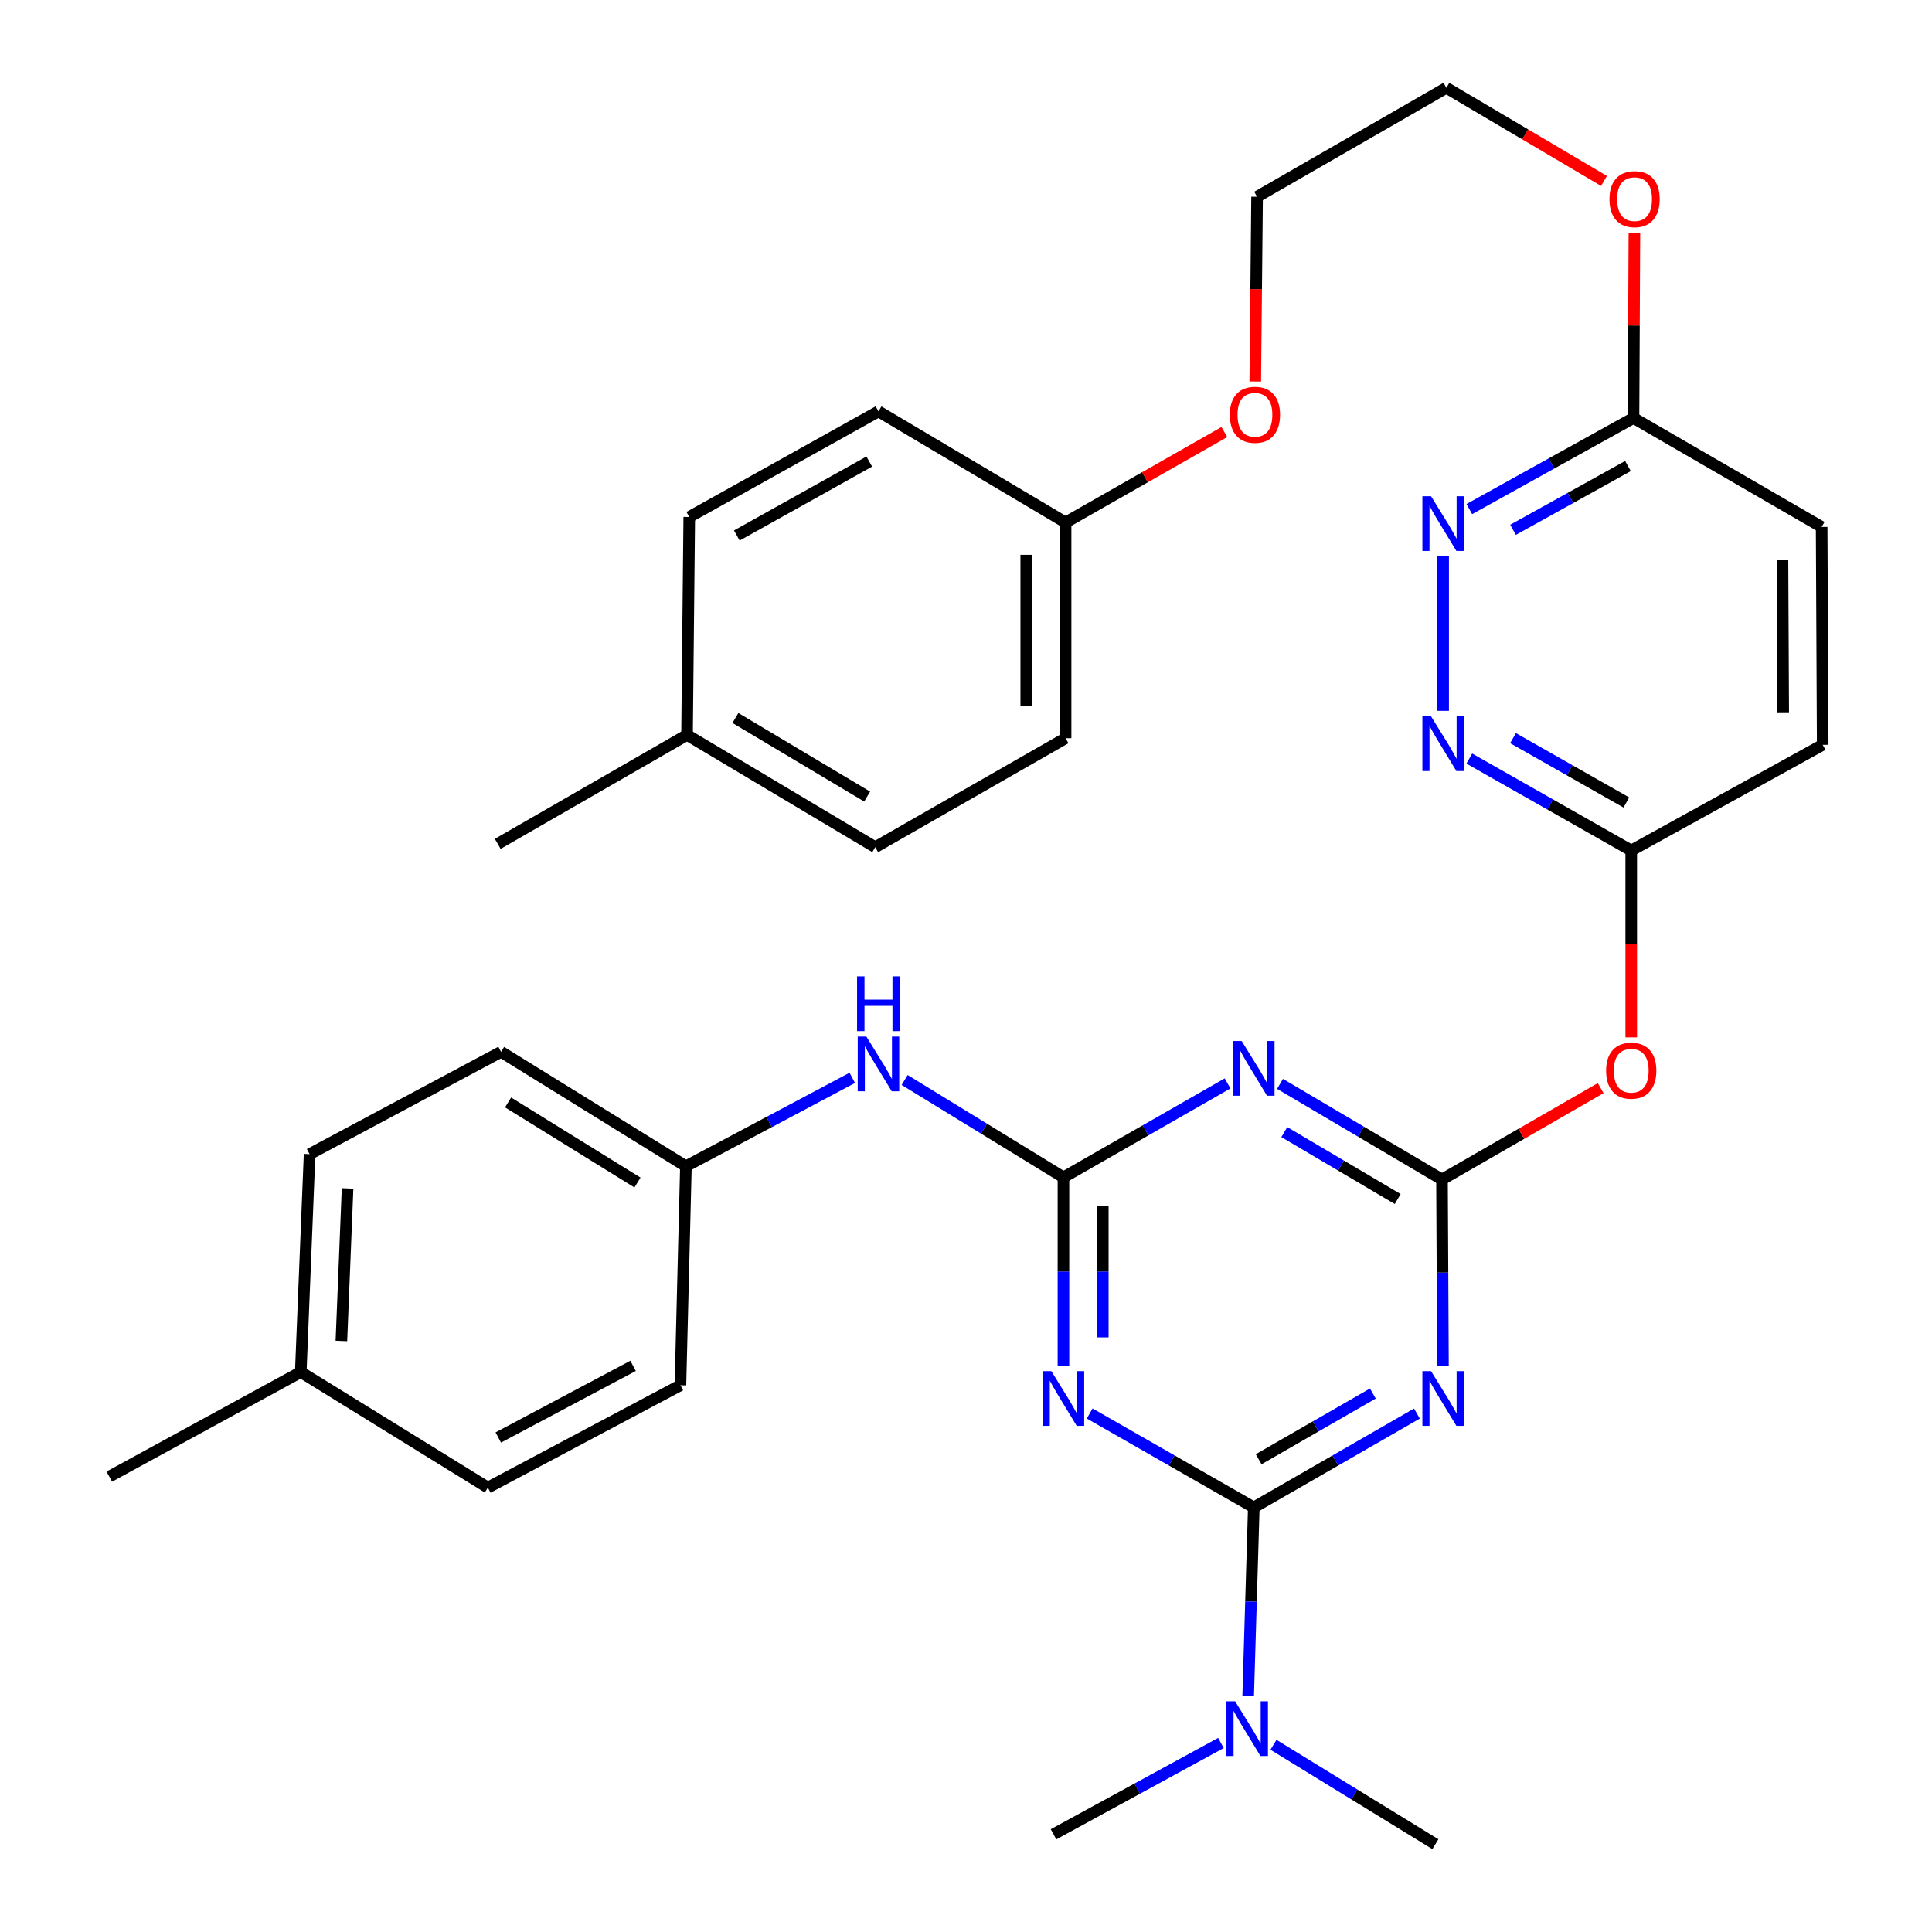 <?xml version='1.0' encoding='iso-8859-1'?>
<svg version='1.1' baseProfile='full'
              xmlns='http://www.w3.org/2000/svg'
                      xmlns:rdkit='http://www.rdkit.org/xml'
                      xmlns:xlink='http://www.w3.org/1999/xlink'
                  xml:space='preserve'
width='1000px' height='1000px' viewBox='0 0 1000 1000'>
<!-- END OF HEADER -->
<rect style='opacity:1.0;fill:#FFFFFF;stroke:none' width='1000' height='1000' x='0' y='0'> </rect>
<path class='bond-0' d='M 648.962,780.234 L 691.181,755.947' style='fill:none;fill-rule:evenodd;stroke:#000000;stroke-width:6px;stroke-linecap:butt;stroke-linejoin:miter;stroke-opacity:1' />
<path class='bond-0' d='M 691.181,755.947 L 733.4,731.661' style='fill:none;fill-rule:evenodd;stroke:#0000FF;stroke-width:6px;stroke-linecap:butt;stroke-linejoin:miter;stroke-opacity:1' />
<path class='bond-0' d='M 651.475,755.299 L 681.028,738.298' style='fill:none;fill-rule:evenodd;stroke:#000000;stroke-width:6px;stroke-linecap:butt;stroke-linejoin:miter;stroke-opacity:1' />
<path class='bond-0' d='M 681.028,738.298 L 710.581,721.298' style='fill:none;fill-rule:evenodd;stroke:#0000FF;stroke-width:6px;stroke-linecap:butt;stroke-linejoin:miter;stroke-opacity:1' />
<path class='bond-1' d='M 648.962,780.234 L 606.489,755.93' style='fill:none;fill-rule:evenodd;stroke:#000000;stroke-width:6px;stroke-linecap:butt;stroke-linejoin:miter;stroke-opacity:1' />
<path class='bond-1' d='M 606.489,755.93 L 564.016,731.626' style='fill:none;fill-rule:evenodd;stroke:#0000FF;stroke-width:6px;stroke-linecap:butt;stroke-linejoin:miter;stroke-opacity:1' />
<path class='bond-10' d='M 648.962,780.234 L 647.508,828.981' style='fill:none;fill-rule:evenodd;stroke:#000000;stroke-width:6px;stroke-linecap:butt;stroke-linejoin:miter;stroke-opacity:1' />
<path class='bond-10' d='M 647.508,828.981 L 646.054,877.728' style='fill:none;fill-rule:evenodd;stroke:#0000FF;stroke-width:6px;stroke-linecap:butt;stroke-linejoin:miter;stroke-opacity:1' />
<path class='bond-2' d='M 746.878,706.863 L 746.628,658.683' style='fill:none;fill-rule:evenodd;stroke:#0000FF;stroke-width:6px;stroke-linecap:butt;stroke-linejoin:miter;stroke-opacity:1' />
<path class='bond-2' d='M 746.628,658.683 L 746.378,610.503' style='fill:none;fill-rule:evenodd;stroke:#000000;stroke-width:6px;stroke-linecap:butt;stroke-linejoin:miter;stroke-opacity:1' />
<path class='bond-3' d='M 550.438,706.835 L 550.438,658.115' style='fill:none;fill-rule:evenodd;stroke:#0000FF;stroke-width:6px;stroke-linecap:butt;stroke-linejoin:miter;stroke-opacity:1' />
<path class='bond-3' d='M 550.438,658.115 L 550.438,609.395' style='fill:none;fill-rule:evenodd;stroke:#000000;stroke-width:6px;stroke-linecap:butt;stroke-linejoin:miter;stroke-opacity:1' />
<path class='bond-3' d='M 570.799,692.219 L 570.799,658.115' style='fill:none;fill-rule:evenodd;stroke:#0000FF;stroke-width:6px;stroke-linecap:butt;stroke-linejoin:miter;stroke-opacity:1' />
<path class='bond-3' d='M 570.799,658.115 L 570.799,624.011' style='fill:none;fill-rule:evenodd;stroke:#000000;stroke-width:6px;stroke-linecap:butt;stroke-linejoin:miter;stroke-opacity:1' />
<path class='bond-5' d='M 746.378,610.503 L 787.439,586.86' style='fill:none;fill-rule:evenodd;stroke:#000000;stroke-width:6px;stroke-linecap:butt;stroke-linejoin:miter;stroke-opacity:1' />
<path class='bond-5' d='M 787.439,586.86 L 828.5,563.216' style='fill:none;fill-rule:evenodd;stroke:#FF0000;stroke-width:6px;stroke-linecap:butt;stroke-linejoin:miter;stroke-opacity:1' />
<path class='bond-34' d='M 746.378,610.503 L 704.454,585.754' style='fill:none;fill-rule:evenodd;stroke:#000000;stroke-width:6px;stroke-linecap:butt;stroke-linejoin:miter;stroke-opacity:1' />
<path class='bond-34' d='M 704.454,585.754 L 662.531,561.005' style='fill:none;fill-rule:evenodd;stroke:#0000FF;stroke-width:6px;stroke-linecap:butt;stroke-linejoin:miter;stroke-opacity:1' />
<path class='bond-34' d='M 723.45,620.612 L 694.104,603.287' style='fill:none;fill-rule:evenodd;stroke:#000000;stroke-width:6px;stroke-linecap:butt;stroke-linejoin:miter;stroke-opacity:1' />
<path class='bond-34' d='M 694.104,603.287 L 664.757,585.963' style='fill:none;fill-rule:evenodd;stroke:#0000FF;stroke-width:6px;stroke-linecap:butt;stroke-linejoin:miter;stroke-opacity:1' />
<path class='bond-4' d='M 550.438,609.395 L 592.911,585.081' style='fill:none;fill-rule:evenodd;stroke:#000000;stroke-width:6px;stroke-linecap:butt;stroke-linejoin:miter;stroke-opacity:1' />
<path class='bond-4' d='M 592.911,585.081 L 635.384,560.768' style='fill:none;fill-rule:evenodd;stroke:#0000FF;stroke-width:6px;stroke-linecap:butt;stroke-linejoin:miter;stroke-opacity:1' />
<path class='bond-9' d='M 550.438,609.395 L 509.342,584.195' style='fill:none;fill-rule:evenodd;stroke:#000000;stroke-width:6px;stroke-linecap:butt;stroke-linejoin:miter;stroke-opacity:1' />
<path class='bond-9' d='M 509.342,584.195 L 468.245,558.995' style='fill:none;fill-rule:evenodd;stroke:#0000FF;stroke-width:6px;stroke-linecap:butt;stroke-linejoin:miter;stroke-opacity:1' />
<path class='bond-8' d='M 844.325,536.936 L 844.325,488.577' style='fill:none;fill-rule:evenodd;stroke:#FF0000;stroke-width:6px;stroke-linecap:butt;stroke-linejoin:miter;stroke-opacity:1' />
<path class='bond-8' d='M 844.325,488.577 L 844.325,440.218' style='fill:none;fill-rule:evenodd;stroke:#000000;stroke-width:6px;stroke-linecap:butt;stroke-linejoin:miter;stroke-opacity:1' />
<path class='bond-6' d='M 760.505,392.626 L 802.415,416.422' style='fill:none;fill-rule:evenodd;stroke:#0000FF;stroke-width:6px;stroke-linecap:butt;stroke-linejoin:miter;stroke-opacity:1' />
<path class='bond-6' d='M 802.415,416.422 L 844.325,440.218' style='fill:none;fill-rule:evenodd;stroke:#000000;stroke-width:6px;stroke-linecap:butt;stroke-linejoin:miter;stroke-opacity:1' />
<path class='bond-6' d='M 783.131,382.059 L 812.468,398.716' style='fill:none;fill-rule:evenodd;stroke:#0000FF;stroke-width:6px;stroke-linecap:butt;stroke-linejoin:miter;stroke-opacity:1' />
<path class='bond-6' d='M 812.468,398.716 L 841.805,415.373' style='fill:none;fill-rule:evenodd;stroke:#000000;stroke-width:6px;stroke-linecap:butt;stroke-linejoin:miter;stroke-opacity:1' />
<path class='bond-7' d='M 746.966,367.93 L 746.966,287.591' style='fill:none;fill-rule:evenodd;stroke:#0000FF;stroke-width:6px;stroke-linecap:butt;stroke-linejoin:miter;stroke-opacity:1' />
<path class='bond-36' d='M 760.523,263.487 L 803.007,239.919' style='fill:none;fill-rule:evenodd;stroke:#0000FF;stroke-width:6px;stroke-linecap:butt;stroke-linejoin:miter;stroke-opacity:1' />
<path class='bond-36' d='M 803.007,239.919 L 845.49,216.35' style='fill:none;fill-rule:evenodd;stroke:#000000;stroke-width:6px;stroke-linecap:butt;stroke-linejoin:miter;stroke-opacity:1' />
<path class='bond-36' d='M 783.145,274.221 L 812.884,257.723' style='fill:none;fill-rule:evenodd;stroke:#0000FF;stroke-width:6px;stroke-linecap:butt;stroke-linejoin:miter;stroke-opacity:1' />
<path class='bond-36' d='M 812.884,257.723 L 842.623,241.225' style='fill:none;fill-rule:evenodd;stroke:#000000;stroke-width:6px;stroke-linecap:butt;stroke-linejoin:miter;stroke-opacity:1' />
<path class='bond-13' d='M 844.325,440.218 L 943.426,385.515' style='fill:none;fill-rule:evenodd;stroke:#000000;stroke-width:6px;stroke-linecap:butt;stroke-linejoin:miter;stroke-opacity:1' />
<path class='bond-12' d='M 441.135,557.894 L 398.083,580.771' style='fill:none;fill-rule:evenodd;stroke:#0000FF;stroke-width:6px;stroke-linecap:butt;stroke-linejoin:miter;stroke-opacity:1' />
<path class='bond-12' d='M 398.083,580.771 L 355.03,603.648' style='fill:none;fill-rule:evenodd;stroke:#000000;stroke-width:6px;stroke-linecap:butt;stroke-linejoin:miter;stroke-opacity:1' />
<path class='bond-28' d='M 659.144,903.099 L 701.047,928.822' style='fill:none;fill-rule:evenodd;stroke:#0000FF;stroke-width:6px;stroke-linecap:butt;stroke-linejoin:miter;stroke-opacity:1' />
<path class='bond-28' d='M 701.047,928.822 L 742.951,954.545' style='fill:none;fill-rule:evenodd;stroke:#000000;stroke-width:6px;stroke-linecap:butt;stroke-linejoin:miter;stroke-opacity:1' />
<path class='bond-29' d='M 631.952,902.168 L 588.627,925.8' style='fill:none;fill-rule:evenodd;stroke:#0000FF;stroke-width:6px;stroke-linecap:butt;stroke-linejoin:miter;stroke-opacity:1' />
<path class='bond-29' d='M 588.627,925.8 L 545.303,949.433' style='fill:none;fill-rule:evenodd;stroke:#000000;stroke-width:6px;stroke-linecap:butt;stroke-linejoin:miter;stroke-opacity:1' />
<path class='bond-11' d='M 845.49,216.35 L 942.883,272.739' style='fill:none;fill-rule:evenodd;stroke:#000000;stroke-width:6px;stroke-linecap:butt;stroke-linejoin:miter;stroke-opacity:1' />
<path class='bond-18' d='M 845.49,216.35 L 845.729,168.47' style='fill:none;fill-rule:evenodd;stroke:#000000;stroke-width:6px;stroke-linecap:butt;stroke-linejoin:miter;stroke-opacity:1' />
<path class='bond-18' d='M 845.729,168.47 L 845.968,120.591' style='fill:none;fill-rule:evenodd;stroke:#FF0000;stroke-width:6px;stroke-linecap:butt;stroke-linejoin:miter;stroke-opacity:1' />
<path class='bond-19' d='M 355.03,603.648 L 352.191,717.002' style='fill:none;fill-rule:evenodd;stroke:#000000;stroke-width:6px;stroke-linecap:butt;stroke-linejoin:miter;stroke-opacity:1' />
<path class='bond-20' d='M 355.03,603.648 L 259.346,544.421' style='fill:none;fill-rule:evenodd;stroke:#000000;stroke-width:6px;stroke-linecap:butt;stroke-linejoin:miter;stroke-opacity:1' />
<path class='bond-20' d='M 329.961,612.077 L 262.982,570.617' style='fill:none;fill-rule:evenodd;stroke:#000000;stroke-width:6px;stroke-linecap:butt;stroke-linejoin:miter;stroke-opacity:1' />
<path class='bond-14' d='M 943.426,385.515 L 942.883,272.739' style='fill:none;fill-rule:evenodd;stroke:#000000;stroke-width:6px;stroke-linecap:butt;stroke-linejoin:miter;stroke-opacity:1' />
<path class='bond-14' d='M 922.984,368.697 L 922.604,289.753' style='fill:none;fill-rule:evenodd;stroke:#000000;stroke-width:6px;stroke-linecap:butt;stroke-linejoin:miter;stroke-opacity:1' />
<path class='bond-15' d='M 551.547,270.42 L 592.639,247.023' style='fill:none;fill-rule:evenodd;stroke:#000000;stroke-width:6px;stroke-linecap:butt;stroke-linejoin:miter;stroke-opacity:1' />
<path class='bond-15' d='M 592.639,247.023 L 633.731,223.627' style='fill:none;fill-rule:evenodd;stroke:#FF0000;stroke-width:6px;stroke-linecap:butt;stroke-linejoin:miter;stroke-opacity:1' />
<path class='bond-21' d='M 551.547,270.42 L 454.697,212.934' style='fill:none;fill-rule:evenodd;stroke:#000000;stroke-width:6px;stroke-linecap:butt;stroke-linejoin:miter;stroke-opacity:1' />
<path class='bond-22' d='M 551.547,270.42 L 551.547,382.099' style='fill:none;fill-rule:evenodd;stroke:#000000;stroke-width:6px;stroke-linecap:butt;stroke-linejoin:miter;stroke-opacity:1' />
<path class='bond-22' d='M 531.186,287.172 L 531.186,365.347' style='fill:none;fill-rule:evenodd;stroke:#000000;stroke-width:6px;stroke-linecap:butt;stroke-linejoin:miter;stroke-opacity:1' />
<path class='bond-16' d='M 155.675,710.17 L 160.245,597.382' style='fill:none;fill-rule:evenodd;stroke:#000000;stroke-width:6px;stroke-linecap:butt;stroke-linejoin:miter;stroke-opacity:1' />
<path class='bond-16' d='M 176.704,694.076 L 179.903,615.124' style='fill:none;fill-rule:evenodd;stroke:#000000;stroke-width:6px;stroke-linecap:butt;stroke-linejoin:miter;stroke-opacity:1' />
<path class='bond-32' d='M 155.675,710.17 L 56.574,764.296' style='fill:none;fill-rule:evenodd;stroke:#000000;stroke-width:6px;stroke-linecap:butt;stroke-linejoin:miter;stroke-opacity:1' />
<path class='bond-35' d='M 155.675,710.17 L 252.513,769.974' style='fill:none;fill-rule:evenodd;stroke:#000000;stroke-width:6px;stroke-linecap:butt;stroke-linejoin:miter;stroke-opacity:1' />
<path class='bond-17' d='M 355.607,380.402 L 453.023,438.499' style='fill:none;fill-rule:evenodd;stroke:#000000;stroke-width:6px;stroke-linecap:butt;stroke-linejoin:miter;stroke-opacity:1' />
<path class='bond-17' d='M 380.649,371.63 L 448.84,412.297' style='fill:none;fill-rule:evenodd;stroke:#000000;stroke-width:6px;stroke-linecap:butt;stroke-linejoin:miter;stroke-opacity:1' />
<path class='bond-33' d='M 355.607,380.402 L 257.626,436.791' style='fill:none;fill-rule:evenodd;stroke:#000000;stroke-width:6px;stroke-linecap:butt;stroke-linejoin:miter;stroke-opacity:1' />
<path class='bond-37' d='M 355.607,380.402 L 356.761,267.58' style='fill:none;fill-rule:evenodd;stroke:#000000;stroke-width:6px;stroke-linecap:butt;stroke-linejoin:miter;stroke-opacity:1' />
<path class='bond-30' d='M 830.227,93.647 L 789.434,69.551' style='fill:none;fill-rule:evenodd;stroke:#FF0000;stroke-width:6px;stroke-linecap:butt;stroke-linejoin:miter;stroke-opacity:1' />
<path class='bond-30' d='M 789.434,69.551 L 748.64,45.455' style='fill:none;fill-rule:evenodd;stroke:#000000;stroke-width:6px;stroke-linecap:butt;stroke-linejoin:miter;stroke-opacity:1' />
<path class='bond-26' d='M 352.191,717.002 L 252.513,769.974' style='fill:none;fill-rule:evenodd;stroke:#000000;stroke-width:6px;stroke-linecap:butt;stroke-linejoin:miter;stroke-opacity:1' />
<path class='bond-26' d='M 327.685,706.968 L 257.91,744.049' style='fill:none;fill-rule:evenodd;stroke:#000000;stroke-width:6px;stroke-linecap:butt;stroke-linejoin:miter;stroke-opacity:1' />
<path class='bond-24' d='M 259.346,544.421 L 160.245,597.382' style='fill:none;fill-rule:evenodd;stroke:#000000;stroke-width:6px;stroke-linecap:butt;stroke-linejoin:miter;stroke-opacity:1' />
<path class='bond-23' d='M 454.697,212.934 L 356.761,267.58' style='fill:none;fill-rule:evenodd;stroke:#000000;stroke-width:6px;stroke-linecap:butt;stroke-linejoin:miter;stroke-opacity:1' />
<path class='bond-23' d='M 449.928,238.911 L 381.373,277.164' style='fill:none;fill-rule:evenodd;stroke:#000000;stroke-width:6px;stroke-linecap:butt;stroke-linejoin:miter;stroke-opacity:1' />
<path class='bond-25' d='M 551.547,382.099 L 453.023,438.499' style='fill:none;fill-rule:evenodd;stroke:#000000;stroke-width:6px;stroke-linecap:butt;stroke-linejoin:miter;stroke-opacity:1' />
<path class='bond-27' d='M 649.719,197.48 L 650.189,149.661' style='fill:none;fill-rule:evenodd;stroke:#FF0000;stroke-width:6px;stroke-linecap:butt;stroke-linejoin:miter;stroke-opacity:1' />
<path class='bond-27' d='M 650.189,149.661 L 650.659,101.843' style='fill:none;fill-rule:evenodd;stroke:#000000;stroke-width:6px;stroke-linecap:butt;stroke-linejoin:miter;stroke-opacity:1' />
<path class='bond-31' d='M 748.64,45.455 L 650.659,101.843' style='fill:none;fill-rule:evenodd;stroke:#000000;stroke-width:6px;stroke-linecap:butt;stroke-linejoin:miter;stroke-opacity:1' />
<path  class='atom-1' d='M 740.706 709.697
L 749.986 724.697
Q 750.906 726.177, 752.386 728.857
Q 753.866 731.537, 753.946 731.697
L 753.946 709.697
L 757.706 709.697
L 757.706 738.017
L 753.826 738.017
L 743.866 721.617
Q 742.706 719.697, 741.466 717.497
Q 740.266 715.297, 739.906 714.617
L 739.906 738.017
L 736.226 738.017
L 736.226 709.697
L 740.706 709.697
' fill='#0000FF'/>
<path  class='atom-2' d='M 544.178 709.697
L 553.458 724.697
Q 554.378 726.177, 555.858 728.857
Q 557.338 731.537, 557.418 731.697
L 557.418 709.697
L 561.178 709.697
L 561.178 738.017
L 557.298 738.017
L 547.338 721.617
Q 546.178 719.697, 544.938 717.497
Q 543.738 715.297, 543.378 714.617
L 543.378 738.017
L 539.698 738.017
L 539.698 709.697
L 544.178 709.697
' fill='#0000FF'/>
<path  class='atom-5' d='M 642.702 538.835
L 651.982 553.835
Q 652.902 555.315, 654.382 557.995
Q 655.862 560.675, 655.942 560.835
L 655.942 538.835
L 659.702 538.835
L 659.702 567.155
L 655.822 567.155
L 645.862 550.755
Q 644.702 548.835, 643.462 546.635
Q 642.262 544.435, 641.902 543.755
L 641.902 567.155
L 638.222 567.155
L 638.222 538.835
L 642.702 538.835
' fill='#0000FF'/>
<path  class='atom-6' d='M 831.325 554.183
Q 831.325 547.383, 834.685 543.583
Q 838.045 539.783, 844.325 539.783
Q 850.605 539.783, 853.965 543.583
Q 857.325 547.383, 857.325 554.183
Q 857.325 561.063, 853.925 564.983
Q 850.525 568.863, 844.325 568.863
Q 838.085 568.863, 834.685 564.983
Q 831.325 561.103, 831.325 554.183
M 844.325 565.663
Q 848.645 565.663, 850.965 562.783
Q 853.325 559.863, 853.325 554.183
Q 853.325 548.623, 850.965 545.823
Q 848.645 542.983, 844.325 542.983
Q 840.005 542.983, 837.645 545.783
Q 835.325 548.583, 835.325 554.183
Q 835.325 559.903, 837.645 562.783
Q 840.005 565.663, 844.325 565.663
' fill='#FF0000'/>
<path  class='atom-7' d='M 740.706 370.778
L 749.986 385.778
Q 750.906 387.258, 752.386 389.938
Q 753.866 392.618, 753.946 392.778
L 753.946 370.778
L 757.706 370.778
L 757.706 399.098
L 753.826 399.098
L 743.866 382.698
Q 742.706 380.778, 741.466 378.578
Q 740.266 376.378, 739.906 375.698
L 739.906 399.098
L 736.226 399.098
L 736.226 370.778
L 740.706 370.778
' fill='#0000FF'/>
<path  class='atom-8' d='M 740.706 256.848
L 749.986 271.848
Q 750.906 273.328, 752.386 276.008
Q 753.866 278.688, 753.946 278.848
L 753.946 256.848
L 757.706 256.848
L 757.706 285.168
L 753.826 285.168
L 743.866 268.768
Q 742.706 266.848, 741.466 264.648
Q 740.266 262.448, 739.906 261.768
L 739.906 285.168
L 736.226 285.168
L 736.226 256.848
L 740.706 256.848
' fill='#0000FF'/>
<path  class='atom-10' d='M 448.437 536.527
L 457.717 551.527
Q 458.637 553.007, 460.117 555.687
Q 461.597 558.367, 461.677 558.527
L 461.677 536.527
L 465.437 536.527
L 465.437 564.847
L 461.557 564.847
L 451.597 548.447
Q 450.437 546.527, 449.197 544.327
Q 447.997 542.127, 447.637 541.447
L 447.637 564.847
L 443.957 564.847
L 443.957 536.527
L 448.437 536.527
' fill='#0000FF'/>
<path  class='atom-10' d='M 443.617 505.375
L 447.457 505.375
L 447.457 517.415
L 461.937 517.415
L 461.937 505.375
L 465.777 505.375
L 465.777 533.695
L 461.937 533.695
L 461.937 520.615
L 447.457 520.615
L 447.457 533.695
L 443.617 533.695
L 443.617 505.375
' fill='#0000FF'/>
<path  class='atom-11' d='M 639.286 880.592
L 648.566 895.592
Q 649.486 897.072, 650.966 899.752
Q 652.446 902.432, 652.526 902.592
L 652.526 880.592
L 656.286 880.592
L 656.286 908.912
L 652.406 908.912
L 642.446 892.512
Q 641.286 890.592, 640.046 888.392
Q 638.846 886.192, 638.486 885.512
L 638.486 908.912
L 634.806 908.912
L 634.806 880.592
L 639.286 880.592
' fill='#0000FF'/>
<path  class='atom-19' d='M 833.056 103.077
Q 833.056 96.277, 836.416 92.477
Q 839.776 88.677, 846.056 88.677
Q 852.336 88.677, 855.696 92.477
Q 859.056 96.277, 859.056 103.077
Q 859.056 109.957, 855.656 113.877
Q 852.256 117.757, 846.056 117.757
Q 839.816 117.757, 836.416 113.877
Q 833.056 109.997, 833.056 103.077
M 846.056 114.557
Q 850.376 114.557, 852.696 111.677
Q 855.056 108.757, 855.056 103.077
Q 855.056 97.517, 852.696 94.717
Q 850.376 91.877, 846.056 91.877
Q 841.736 91.877, 839.376 94.677
Q 837.056 97.477, 837.056 103.077
Q 837.056 108.797, 839.376 111.677
Q 841.736 114.557, 846.056 114.557
' fill='#FF0000'/>
<path  class='atom-28' d='M 636.551 214.7
Q 636.551 207.9, 639.911 204.1
Q 643.271 200.3, 649.551 200.3
Q 655.831 200.3, 659.191 204.1
Q 662.551 207.9, 662.551 214.7
Q 662.551 221.58, 659.151 225.5
Q 655.751 229.38, 649.551 229.38
Q 643.311 229.38, 639.911 225.5
Q 636.551 221.62, 636.551 214.7
M 649.551 226.18
Q 653.871 226.18, 656.191 223.3
Q 658.551 220.38, 658.551 214.7
Q 658.551 209.14, 656.191 206.34
Q 653.871 203.5, 649.551 203.5
Q 645.231 203.5, 642.871 206.3
Q 640.551 209.1, 640.551 214.7
Q 640.551 220.42, 642.871 223.3
Q 645.231 226.18, 649.551 226.18
' fill='#FF0000'/>
</svg>
